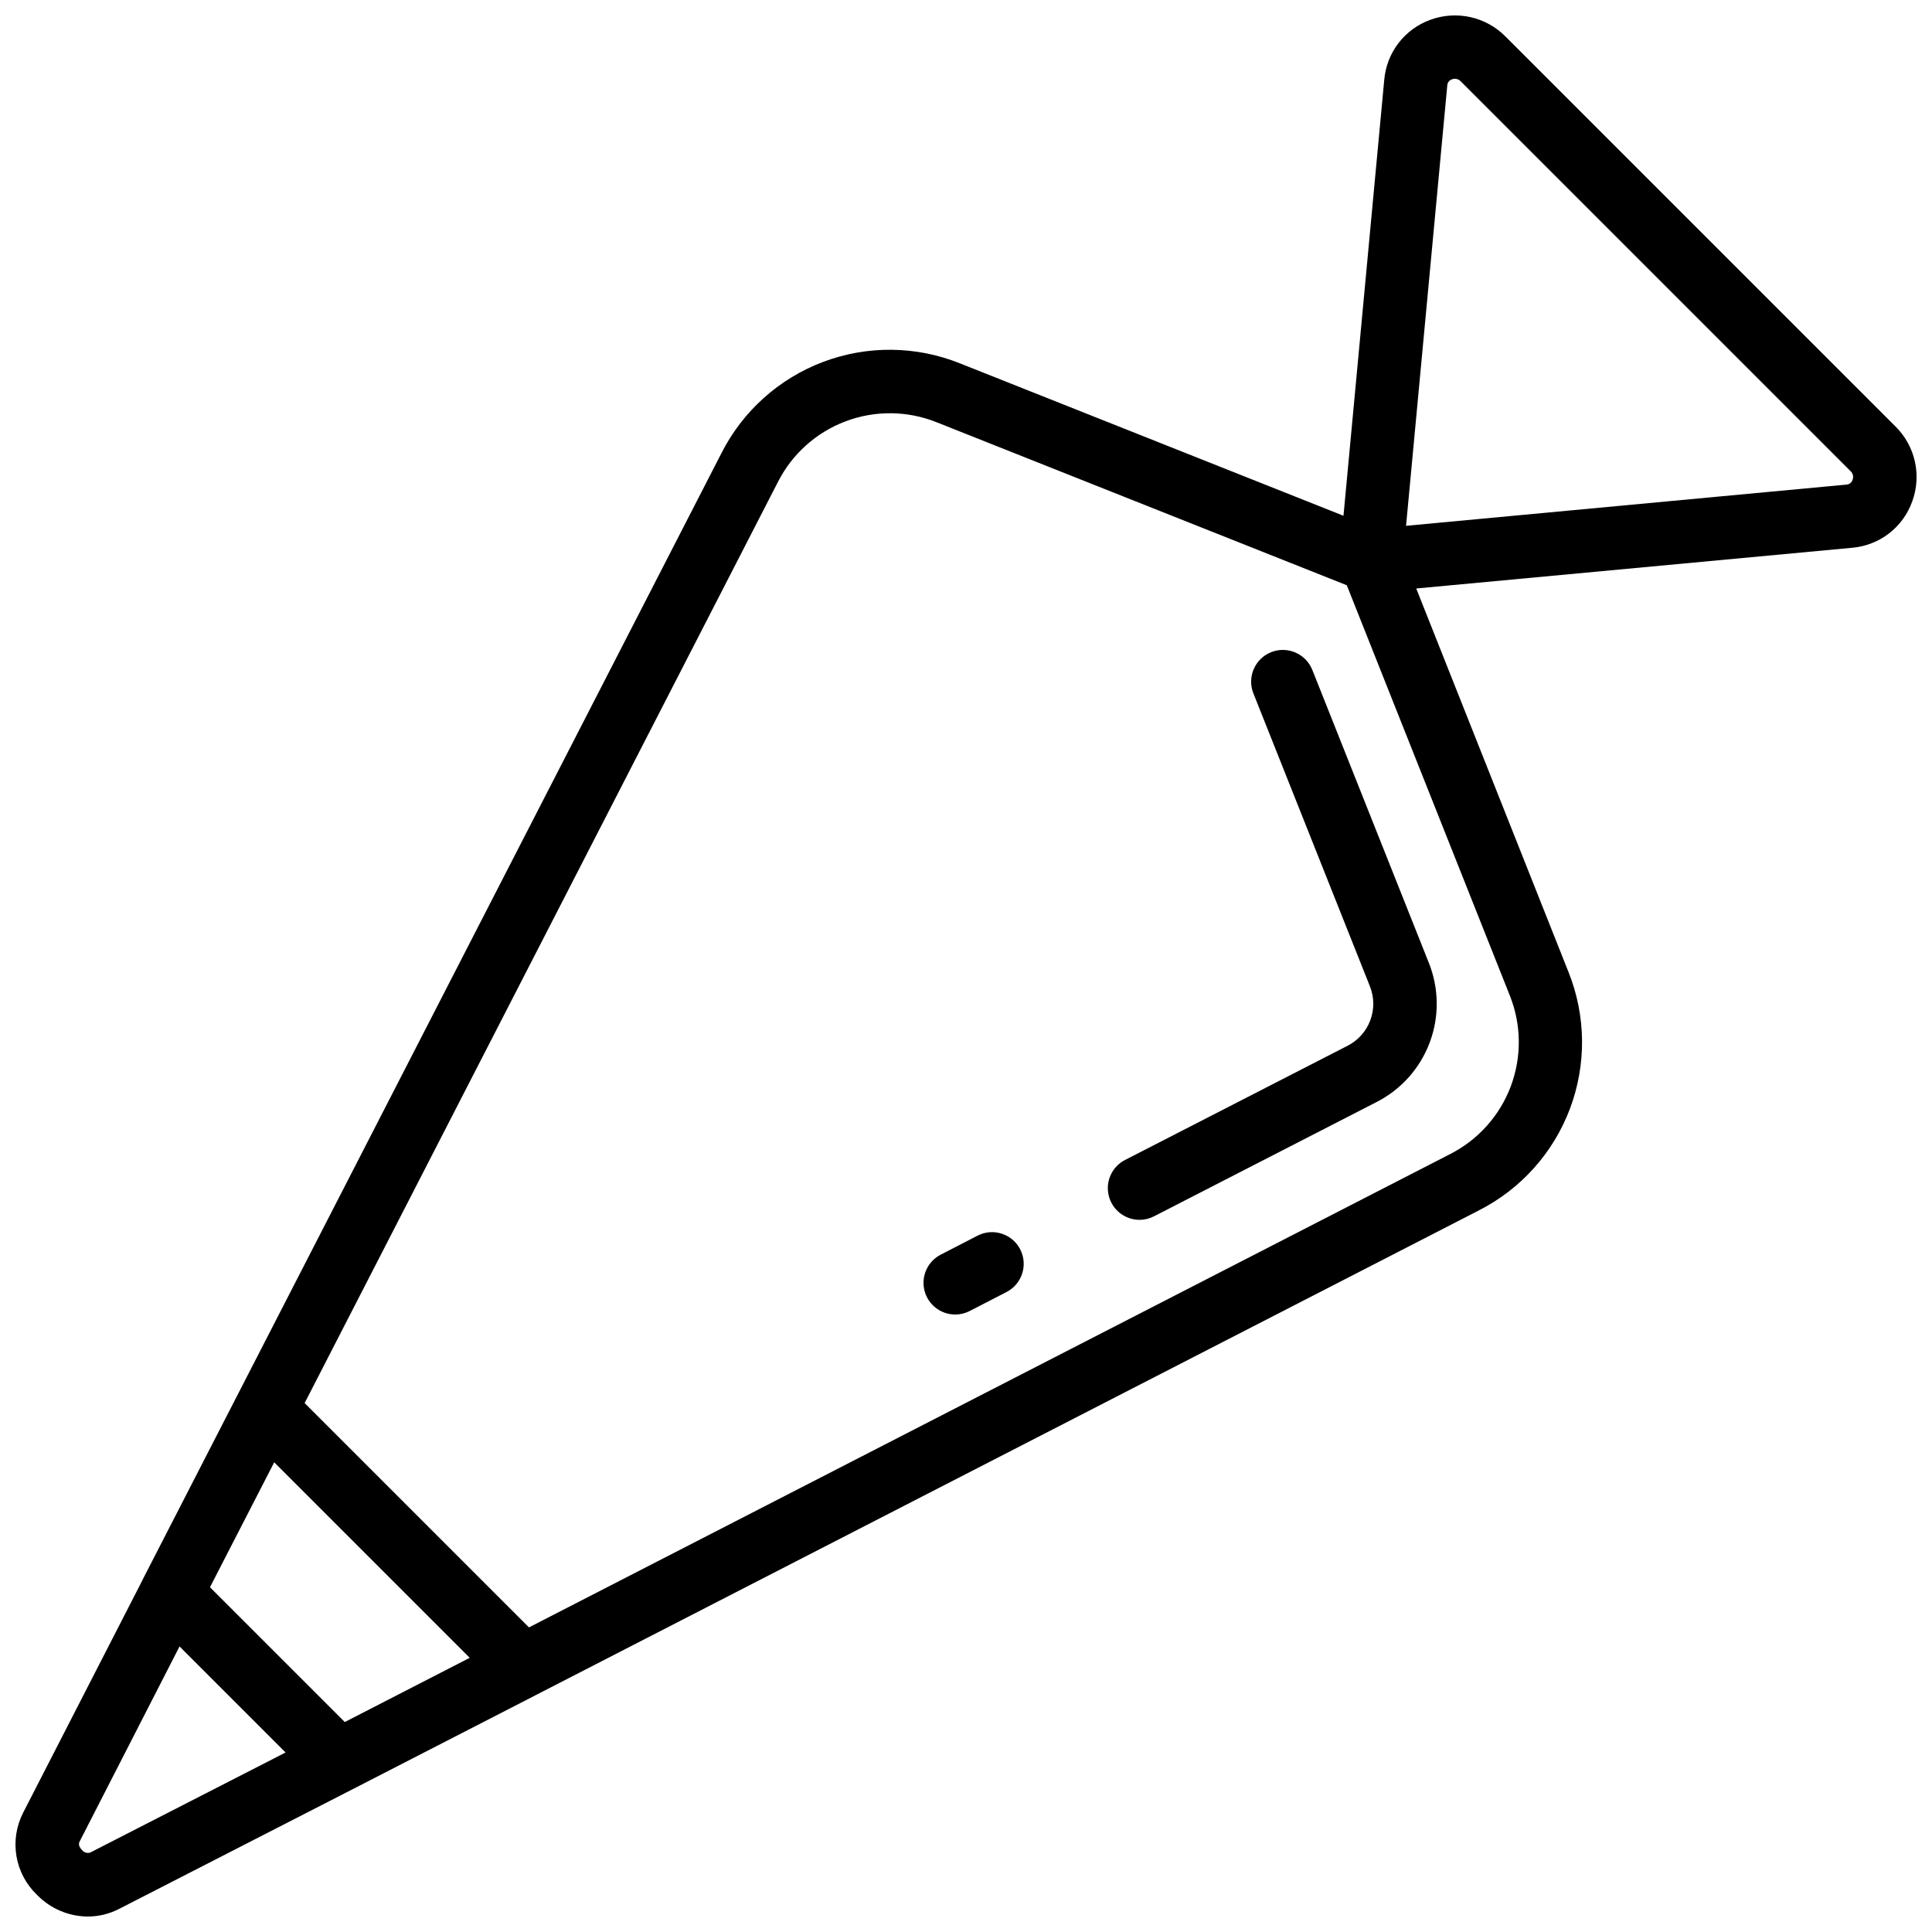 <?xml version="1.0" encoding="UTF-8"?>
<!-- Uploaded to: ICON Repo, www.iconrepo.com, Generator: ICON Repo Mixer Tools -->
<svg width="800px" height="800px" version="1.1" viewBox="144 144 512 512" xmlns="http://www.w3.org/2000/svg">
 <defs>
  <clipPath id="a">
   <path d="m148.09 148.09h503.81v503.81h-503.81z"/>
  </clipPath>
 </defs>
 <g clip-path="url(#a)">
  <path d="m167.25 651.9c2.898 0 5.758-0.699 8.332-2.031l61.969-31.758 48.113-24.719 0.184-0.102 249.97-128.47c11.164-5.641 19.805-15.262 24.223-26.965 4.414-11.703 4.285-24.633-0.367-36.246l-40.355-101.65 115.55-10.797c3.551-0.309 6.938-1.633 9.758-3.812 2.82-2.18 4.953-5.129 6.144-8.488 1.238-3.394 1.477-7.07 0.684-10.594-0.793-3.527-2.586-6.746-5.16-9.281l-103.3-103.29c-2.539-2.57-5.762-4.359-9.285-5.152-3.527-0.789-7.203-0.555-10.598 0.684-3.356 1.199-6.293 3.336-8.469 6.156-2.176 2.82-3.492 6.207-3.801 9.758l-10.805 115.54-101.66-40.398c-11.609-4.656-24.539-4.789-36.242-0.375-11.699 4.414-21.32 13.055-26.961 24.215l-128.45 249.99c-0.035 0.059-0.07 0.121-0.098 0.184l-24.719 48.113v0.043l-31.793 61.969c-1.805 3.543-2.418 7.57-1.75 11.492 0.668 3.918 2.582 7.519 5.461 10.262 3.531 3.625 8.367 5.688 13.426 5.727zm360.29-485.21c0.023-0.773 0.535-1.445 1.273-1.68 0.812-0.301 1.727-0.082 2.309 0.555l103.28 103.28c0.648 0.582 0.867 1.5 0.547 2.309-0.23 0.742-0.906 1.254-1.68 1.277l-116.65 10.914zm-177.41 105.09c3.754-7.426 10.148-13.176 17.934-16.117 7.781-2.941 16.383-2.863 24.109 0.223l108.74 43.211 43.203 108.73c3.094 7.727 3.176 16.332 0.234 24.117s-8.691 14.184-16.121 17.934l-244.05 125.4-59.449-59.449zm-133.46 259.74 51.816 51.816-33.117 17.02-35.723-35.719zm-25.09 48.801 28.105 28.105-51.762 26.516c-0.797 0.258-1.676-0.008-2.191-0.672-0.359-0.352-1.133-1.277-0.648-2.215z"/>
 </g>
 <path d="m397.14 492.36c1.328 0 2.641-0.316 3.828-0.922l9.766-5.039c4.125-2.121 5.75-7.184 3.629-11.309-2.117-4.125-7.18-5.75-11.305-3.629l-9.766 5.039c-3.445 1.773-5.227 5.676-4.316 9.441 0.914 3.766 4.285 6.418 8.164 6.418z"/>
 <path d="m446 467.27c1.332 0 2.644-0.32 3.828-0.934l58.961-30.277h0.004c6.508-3.316 11.535-8.945 14.098-15.785 2.562-6.836 2.473-14.387-0.254-21.16l-30.855-77.578c-1.719-4.312-6.606-6.418-10.918-4.703s-6.418 6.602-4.703 10.914l30.867 77.602v0.004c2.414 5.984-0.133 12.824-5.875 15.77l-58.996 30.277c-3.457 1.77-5.25 5.68-4.332 9.453 0.914 3.769 4.293 6.426 8.176 6.418z"/>
</svg>